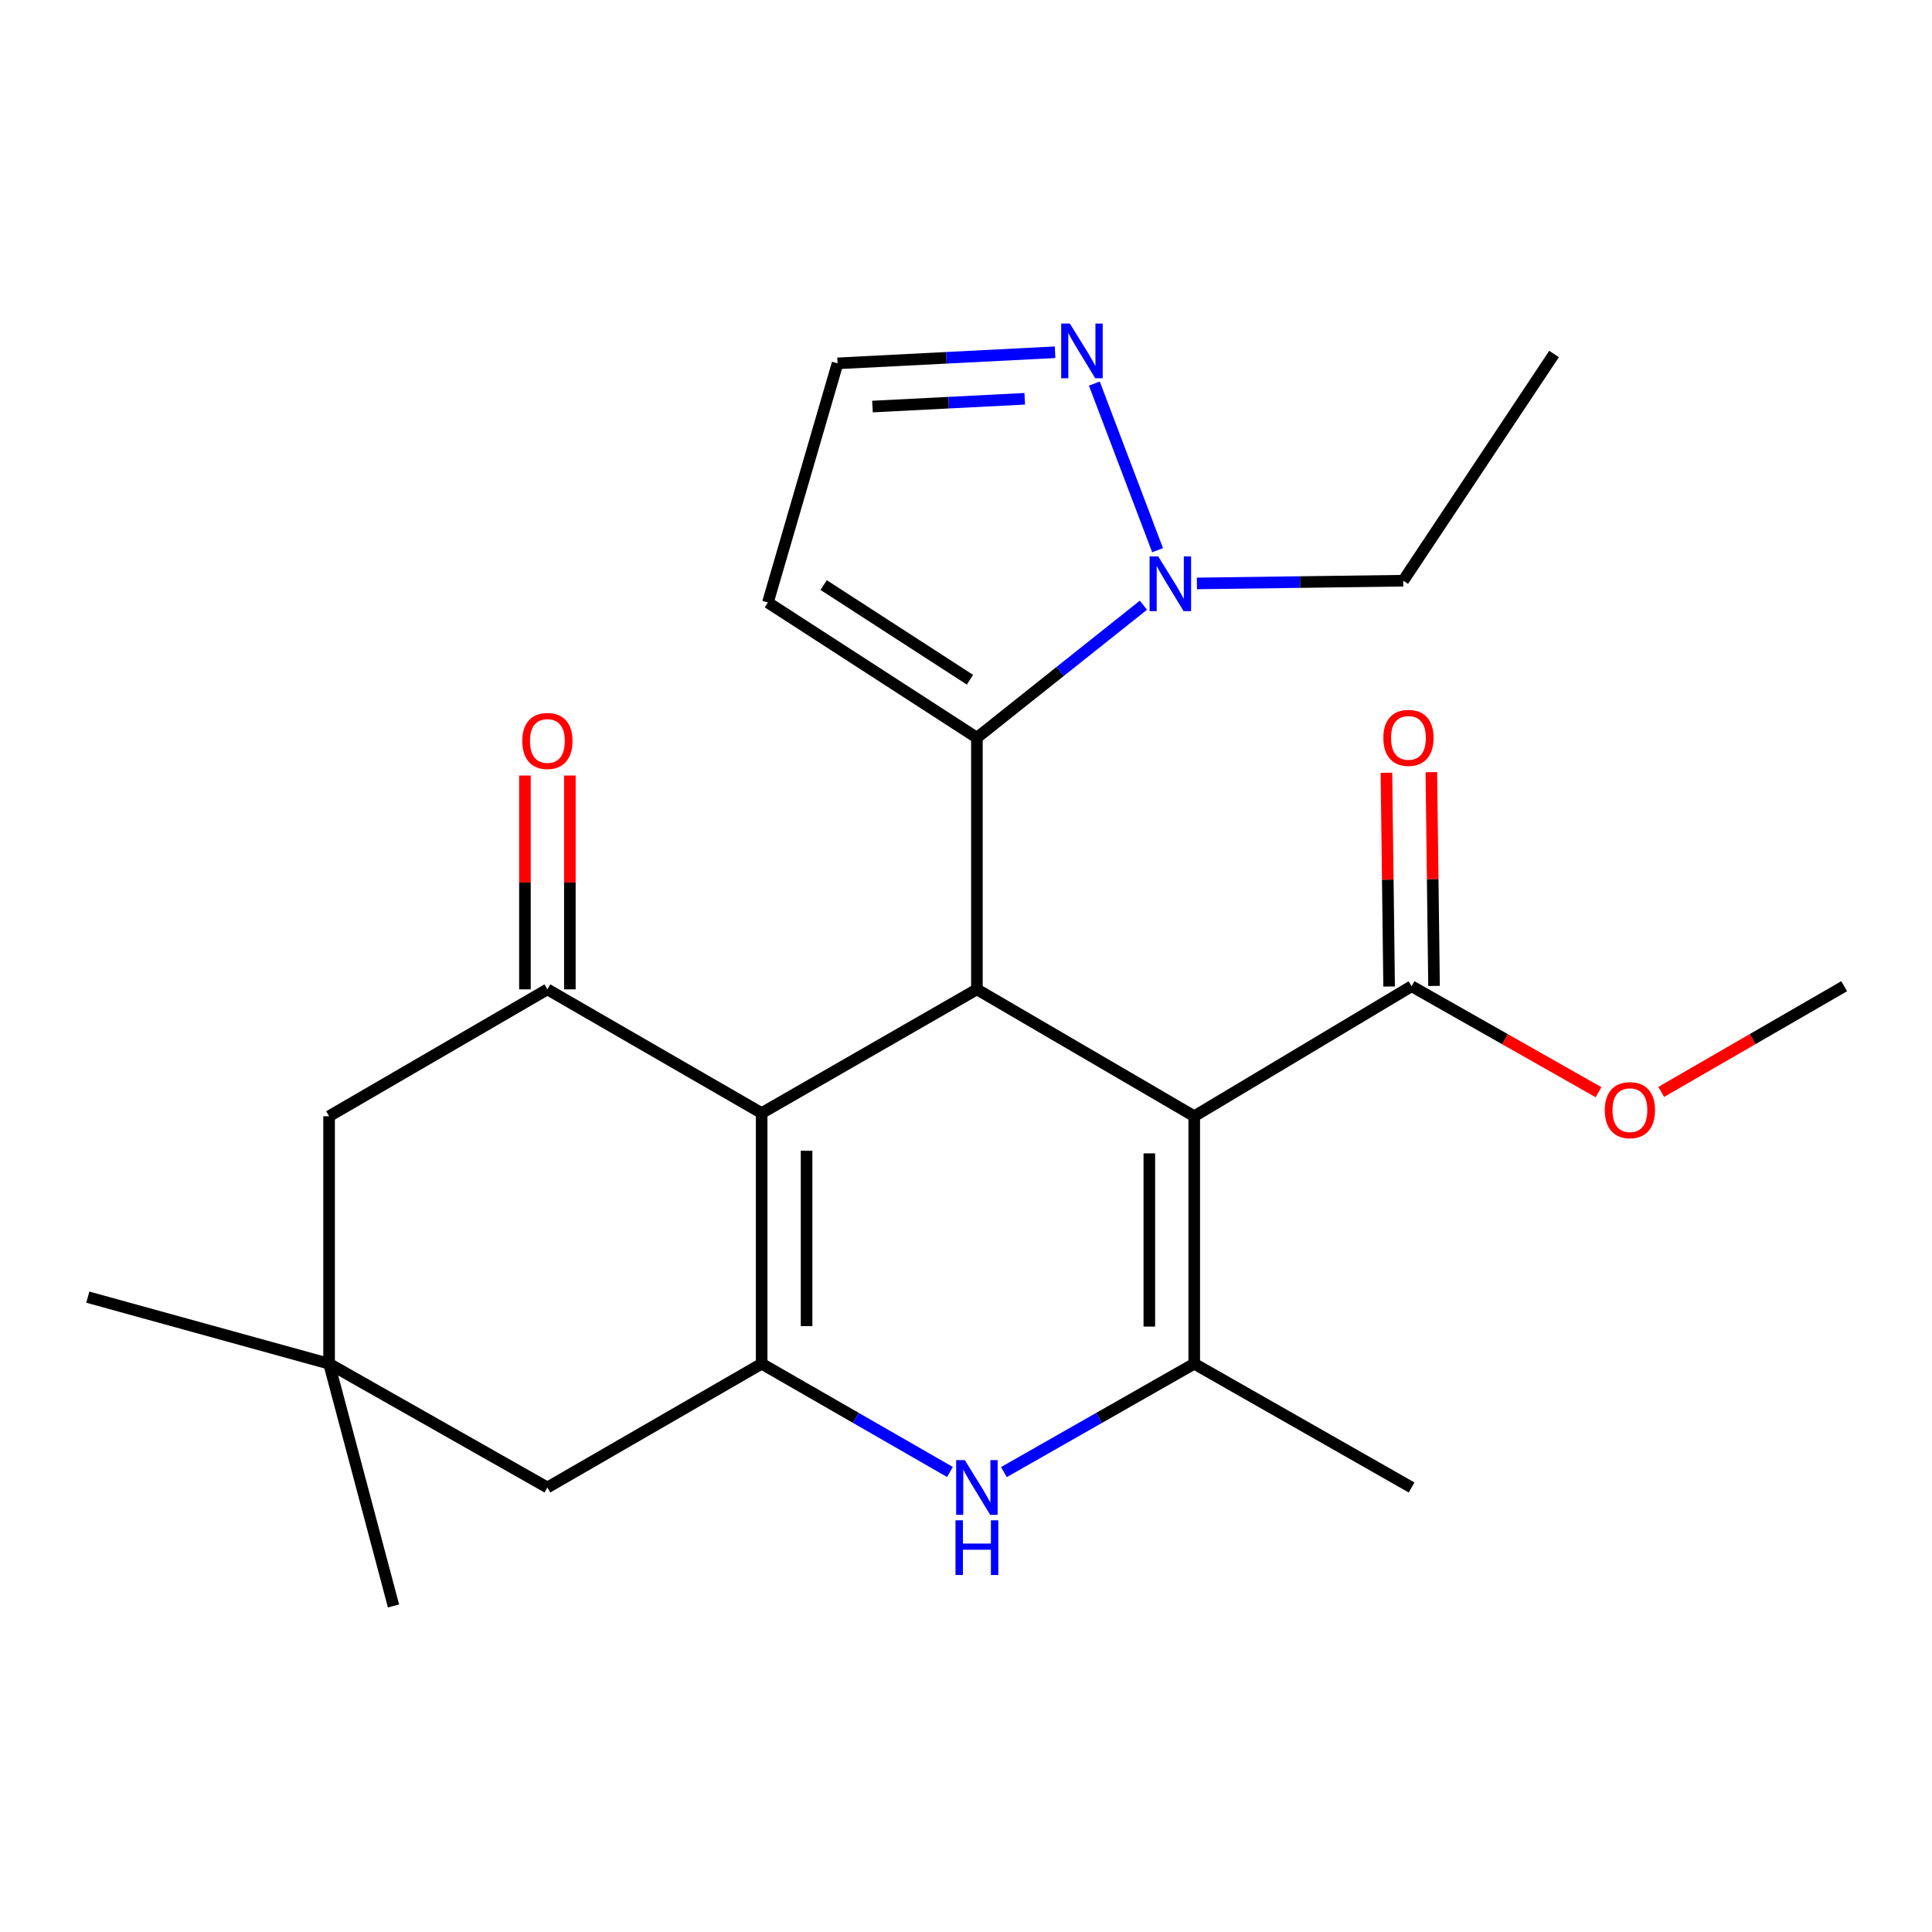 <?xml version='1.0' encoding='iso-8859-1'?>
<svg version='1.1' baseProfile='full'
              xmlns='http://www.w3.org/2000/svg'
                      xmlns:rdkit='http://www.rdkit.org/xml'
                      xmlns:xlink='http://www.w3.org/1999/xlink'
                  xml:space='preserve'
width='1000px' height='1000px' viewBox='0 0 1000 1000'>
<!-- END OF HEADER -->
<rect style='opacity:1.0;fill:#FFFFFF;stroke:none' width='1000' height='1000' x='0' y='0'> </rect>
<path class='bond-1' d='M 618.138,577.763 L 505.645,512.094' style='fill:none;fill-rule:evenodd;stroke:#000000;stroke-width:6px;stroke-linecap:butt;stroke-linejoin:miter;stroke-opacity:1' />
<path class='bond-3' d='M 618.138,577.763 L 618.138,705.86' style='fill:none;fill-rule:evenodd;stroke:#000000;stroke-width:6px;stroke-linecap:butt;stroke-linejoin:miter;stroke-opacity:1' />
<path class='bond-3' d='M 594.887,596.978 L 594.887,686.646' style='fill:none;fill-rule:evenodd;stroke:#000000;stroke-width:6px;stroke-linecap:butt;stroke-linejoin:miter;stroke-opacity:1' />
<path class='bond-8' d='M 618.138,577.763 L 730.631,510.466' style='fill:none;fill-rule:evenodd;stroke:#000000;stroke-width:6px;stroke-linecap:butt;stroke-linejoin:miter;stroke-opacity:1' />
<path class='bond-0' d='M 394.236,576.136 L 505.645,512.094' style='fill:none;fill-rule:evenodd;stroke:#000000;stroke-width:6px;stroke-linecap:butt;stroke-linejoin:miter;stroke-opacity:1' />
<path class='bond-6' d='M 394.236,576.136 L 283.332,512.094' style='fill:none;fill-rule:evenodd;stroke:#000000;stroke-width:6px;stroke-linecap:butt;stroke-linejoin:miter;stroke-opacity:1' />
<path class='bond-24' d='M 394.236,576.136 L 394.236,705.86' style='fill:none;fill-rule:evenodd;stroke:#000000;stroke-width:6px;stroke-linecap:butt;stroke-linejoin:miter;stroke-opacity:1' />
<path class='bond-24' d='M 417.487,595.595 L 417.487,686.402' style='fill:none;fill-rule:evenodd;stroke:#000000;stroke-width:6px;stroke-linecap:butt;stroke-linejoin:miter;stroke-opacity:1' />
<path class='bond-5' d='M 505.645,512.094 L 505.645,381.84' style='fill:none;fill-rule:evenodd;stroke:#000000;stroke-width:6px;stroke-linecap:butt;stroke-linejoin:miter;stroke-opacity:1' />
<path class='bond-2' d='M 394.236,705.86 L 442.964,733.877' style='fill:none;fill-rule:evenodd;stroke:#000000;stroke-width:6px;stroke-linecap:butt;stroke-linejoin:miter;stroke-opacity:1' />
<path class='bond-2' d='M 442.964,733.877 L 491.692,761.893' style='fill:none;fill-rule:evenodd;stroke:#0000FF;stroke-width:6px;stroke-linecap:butt;stroke-linejoin:miter;stroke-opacity:1' />
<path class='bond-11' d='M 394.236,705.86 L 283.332,769.915' style='fill:none;fill-rule:evenodd;stroke:#000000;stroke-width:6px;stroke-linecap:butt;stroke-linejoin:miter;stroke-opacity:1' />
<path class='bond-4' d='M 618.138,705.86 L 568.879,733.909' style='fill:none;fill-rule:evenodd;stroke:#000000;stroke-width:6px;stroke-linecap:butt;stroke-linejoin:miter;stroke-opacity:1' />
<path class='bond-4' d='M 568.879,733.909 L 519.621,761.957' style='fill:none;fill-rule:evenodd;stroke:#0000FF;stroke-width:6px;stroke-linecap:butt;stroke-linejoin:miter;stroke-opacity:1' />
<path class='bond-18' d='M 618.138,705.86 L 730.631,769.915' style='fill:none;fill-rule:evenodd;stroke:#000000;stroke-width:6px;stroke-linecap:butt;stroke-linejoin:miter;stroke-opacity:1' />
<path class='bond-7' d='M 505.645,381.84 L 548.735,347.55' style='fill:none;fill-rule:evenodd;stroke:#000000;stroke-width:6px;stroke-linecap:butt;stroke-linejoin:miter;stroke-opacity:1' />
<path class='bond-7' d='M 548.735,347.55 L 591.825,313.261' style='fill:none;fill-rule:evenodd;stroke:#0000FF;stroke-width:6px;stroke-linecap:butt;stroke-linejoin:miter;stroke-opacity:1' />
<path class='bond-10' d='M 505.645,381.84 L 397.466,311.856' style='fill:none;fill-rule:evenodd;stroke:#000000;stroke-width:6px;stroke-linecap:butt;stroke-linejoin:miter;stroke-opacity:1' />
<path class='bond-10' d='M 502.047,351.821 L 426.322,302.832' style='fill:none;fill-rule:evenodd;stroke:#000000;stroke-width:6px;stroke-linecap:butt;stroke-linejoin:miter;stroke-opacity:1' />
<path class='bond-13' d='M 283.332,512.094 L 170.335,577.763' style='fill:none;fill-rule:evenodd;stroke:#000000;stroke-width:6px;stroke-linecap:butt;stroke-linejoin:miter;stroke-opacity:1' />
<path class='bond-15' d='M 294.957,512.094 L 294.957,456.756' style='fill:none;fill-rule:evenodd;stroke:#000000;stroke-width:6px;stroke-linecap:butt;stroke-linejoin:miter;stroke-opacity:1' />
<path class='bond-15' d='M 294.957,456.756 L 294.957,401.418' style='fill:none;fill-rule:evenodd;stroke:#FF0000;stroke-width:6px;stroke-linecap:butt;stroke-linejoin:miter;stroke-opacity:1' />
<path class='bond-15' d='M 271.707,512.094 L 271.707,456.756' style='fill:none;fill-rule:evenodd;stroke:#000000;stroke-width:6px;stroke-linecap:butt;stroke-linejoin:miter;stroke-opacity:1' />
<path class='bond-15' d='M 271.707,456.756 L 271.707,401.418' style='fill:none;fill-rule:evenodd;stroke:#FF0000;stroke-width:6px;stroke-linecap:butt;stroke-linejoin:miter;stroke-opacity:1' />
<path class='bond-9' d='M 599.166,284.785 L 566.433,198.534' style='fill:none;fill-rule:evenodd;stroke:#0000FF;stroke-width:6px;stroke-linecap:butt;stroke-linejoin:miter;stroke-opacity:1' />
<path class='bond-19' d='M 619.518,301.986 L 672.917,301.276' style='fill:none;fill-rule:evenodd;stroke:#0000FF;stroke-width:6px;stroke-linecap:butt;stroke-linejoin:miter;stroke-opacity:1' />
<path class='bond-19' d='M 672.917,301.276 L 726.317,300.567' style='fill:none;fill-rule:evenodd;stroke:#000000;stroke-width:6px;stroke-linecap:butt;stroke-linejoin:miter;stroke-opacity:1' />
<path class='bond-16' d='M 742.255,510.321 L 741.561,454.995' style='fill:none;fill-rule:evenodd;stroke:#000000;stroke-width:6px;stroke-linecap:butt;stroke-linejoin:miter;stroke-opacity:1' />
<path class='bond-16' d='M 741.561,454.995 L 740.866,399.67' style='fill:none;fill-rule:evenodd;stroke:#FF0000;stroke-width:6px;stroke-linecap:butt;stroke-linejoin:miter;stroke-opacity:1' />
<path class='bond-16' d='M 719.007,510.612 L 718.312,455.287' style='fill:none;fill-rule:evenodd;stroke:#000000;stroke-width:6px;stroke-linecap:butt;stroke-linejoin:miter;stroke-opacity:1' />
<path class='bond-16' d='M 718.312,455.287 L 717.618,399.962' style='fill:none;fill-rule:evenodd;stroke:#FF0000;stroke-width:6px;stroke-linecap:butt;stroke-linejoin:miter;stroke-opacity:1' />
<path class='bond-17' d='M 730.631,510.466 L 779.012,537.895' style='fill:none;fill-rule:evenodd;stroke:#000000;stroke-width:6px;stroke-linecap:butt;stroke-linejoin:miter;stroke-opacity:1' />
<path class='bond-17' d='M 779.012,537.895 L 827.393,565.323' style='fill:none;fill-rule:evenodd;stroke:#FF0000;stroke-width:6px;stroke-linecap:butt;stroke-linejoin:miter;stroke-opacity:1' />
<path class='bond-25' d='M 546.105,182.325 L 489.811,185.199' style='fill:none;fill-rule:evenodd;stroke:#0000FF;stroke-width:6px;stroke-linecap:butt;stroke-linejoin:miter;stroke-opacity:1' />
<path class='bond-25' d='M 489.811,185.199 L 433.517,188.074' style='fill:none;fill-rule:evenodd;stroke:#000000;stroke-width:6px;stroke-linecap:butt;stroke-linejoin:miter;stroke-opacity:1' />
<path class='bond-25' d='M 530.403,206.408 L 490.997,208.42' style='fill:none;fill-rule:evenodd;stroke:#0000FF;stroke-width:6px;stroke-linecap:butt;stroke-linejoin:miter;stroke-opacity:1' />
<path class='bond-25' d='M 490.997,208.42 L 451.591,210.432' style='fill:none;fill-rule:evenodd;stroke:#000000;stroke-width:6px;stroke-linecap:butt;stroke-linejoin:miter;stroke-opacity:1' />
<path class='bond-14' d='M 397.466,311.856 L 433.517,188.074' style='fill:none;fill-rule:evenodd;stroke:#000000;stroke-width:6px;stroke-linecap:butt;stroke-linejoin:miter;stroke-opacity:1' />
<path class='bond-12' d='M 283.332,769.915 L 170.335,705.86' style='fill:none;fill-rule:evenodd;stroke:#000000;stroke-width:6px;stroke-linecap:butt;stroke-linejoin:miter;stroke-opacity:1' />
<path class='bond-20' d='M 170.335,705.86 L 45.455,671.398' style='fill:none;fill-rule:evenodd;stroke:#000000;stroke-width:6px;stroke-linecap:butt;stroke-linejoin:miter;stroke-opacity:1' />
<path class='bond-21' d='M 170.335,705.86 L 203.686,831.257' style='fill:none;fill-rule:evenodd;stroke:#000000;stroke-width:6px;stroke-linecap:butt;stroke-linejoin:miter;stroke-opacity:1' />
<path class='bond-26' d='M 170.335,705.86 L 170.335,577.763' style='fill:none;fill-rule:evenodd;stroke:#000000;stroke-width:6px;stroke-linecap:butt;stroke-linejoin:miter;stroke-opacity:1' />
<path class='bond-22' d='M 859.843,565.175 L 907.194,537.821' style='fill:none;fill-rule:evenodd;stroke:#FF0000;stroke-width:6px;stroke-linecap:butt;stroke-linejoin:miter;stroke-opacity:1' />
<path class='bond-22' d='M 907.194,537.821 L 954.545,510.466' style='fill:none;fill-rule:evenodd;stroke:#000000;stroke-width:6px;stroke-linecap:butt;stroke-linejoin:miter;stroke-opacity:1' />
<path class='bond-23' d='M 726.317,300.567 L 804.374,183.23' style='fill:none;fill-rule:evenodd;stroke:#000000;stroke-width:6px;stroke-linecap:butt;stroke-linejoin:miter;stroke-opacity:1' />
<path  class='atom-5' d='M 499.385 755.755
L 508.665 770.755
Q 509.585 772.235, 511.065 774.915
Q 512.545 777.595, 512.625 777.755
L 512.625 755.755
L 516.385 755.755
L 516.385 784.075
L 512.505 784.075
L 502.545 767.675
Q 501.385 765.755, 500.145 763.555
Q 498.945 761.355, 498.585 760.675
L 498.585 784.075
L 494.905 784.075
L 494.905 755.755
L 499.385 755.755
' fill='#0000FF'/>
<path  class='atom-5' d='M 494.565 786.907
L 498.405 786.907
L 498.405 798.947
L 512.885 798.947
L 512.885 786.907
L 516.725 786.907
L 516.725 815.227
L 512.885 815.227
L 512.885 802.147
L 498.405 802.147
L 498.405 815.227
L 494.565 815.227
L 494.565 786.907
' fill='#0000FF'/>
<path  class='atom-8' d='M 599.504 288.009
L 608.784 303.009
Q 609.704 304.489, 611.184 307.169
Q 612.664 309.849, 612.744 310.009
L 612.744 288.009
L 616.504 288.009
L 616.504 316.329
L 612.624 316.329
L 602.664 299.929
Q 601.504 298.009, 600.264 295.809
Q 599.064 293.609, 598.704 292.929
L 598.704 316.329
L 595.024 316.329
L 595.024 288.009
L 599.504 288.009
' fill='#0000FF'/>
<path  class='atom-10' d='M 553.752 167.455
L 563.032 182.455
Q 563.952 183.935, 565.432 186.615
Q 566.912 189.295, 566.992 189.455
L 566.992 167.455
L 570.752 167.455
L 570.752 195.775
L 566.872 195.775
L 556.912 179.375
Q 555.752 177.455, 554.512 175.255
Q 553.312 173.055, 552.952 172.375
L 552.952 195.775
L 549.272 195.775
L 549.272 167.455
L 553.752 167.455
' fill='#0000FF'/>
<path  class='atom-16' d='M 270.332 383.522
Q 270.332 376.722, 273.692 372.922
Q 277.052 369.122, 283.332 369.122
Q 289.612 369.122, 292.972 372.922
Q 296.332 376.722, 296.332 383.522
Q 296.332 390.402, 292.932 394.322
Q 289.532 398.202, 283.332 398.202
Q 277.092 398.202, 273.692 394.322
Q 270.332 390.442, 270.332 383.522
M 283.332 395.002
Q 287.652 395.002, 289.972 392.122
Q 292.332 389.202, 292.332 383.522
Q 292.332 377.962, 289.972 375.162
Q 287.652 372.322, 283.332 372.322
Q 279.012 372.322, 276.652 375.122
Q 274.332 377.922, 274.332 383.522
Q 274.332 389.242, 276.652 392.122
Q 279.012 395.002, 283.332 395.002
' fill='#FF0000'/>
<path  class='atom-17' d='M 716.017 381.92
Q 716.017 375.12, 719.377 371.32
Q 722.737 367.52, 729.017 367.52
Q 735.297 367.52, 738.657 371.32
Q 742.017 375.12, 742.017 381.92
Q 742.017 388.8, 738.617 392.72
Q 735.217 396.6, 729.017 396.6
Q 722.777 396.6, 719.377 392.72
Q 716.017 388.84, 716.017 381.92
M 729.017 393.4
Q 733.337 393.4, 735.657 390.52
Q 738.017 387.6, 738.017 381.92
Q 738.017 376.36, 735.657 373.56
Q 733.337 370.72, 729.017 370.72
Q 724.697 370.72, 722.337 373.52
Q 720.017 376.32, 720.017 381.92
Q 720.017 387.64, 722.337 390.52
Q 724.697 393.4, 729.017 393.4
' fill='#FF0000'/>
<path  class='atom-18' d='M 830.641 574.614
Q 830.641 567.814, 834.001 564.014
Q 837.361 560.214, 843.641 560.214
Q 849.921 560.214, 853.281 564.014
Q 856.641 567.814, 856.641 574.614
Q 856.641 581.494, 853.241 585.414
Q 849.841 589.294, 843.641 589.294
Q 837.401 589.294, 834.001 585.414
Q 830.641 581.534, 830.641 574.614
M 843.641 586.094
Q 847.961 586.094, 850.281 583.214
Q 852.641 580.294, 852.641 574.614
Q 852.641 569.054, 850.281 566.254
Q 847.961 563.414, 843.641 563.414
Q 839.321 563.414, 836.961 566.214
Q 834.641 569.014, 834.641 574.614
Q 834.641 580.334, 836.961 583.214
Q 839.321 586.094, 843.641 586.094
' fill='#FF0000'/>
</svg>
